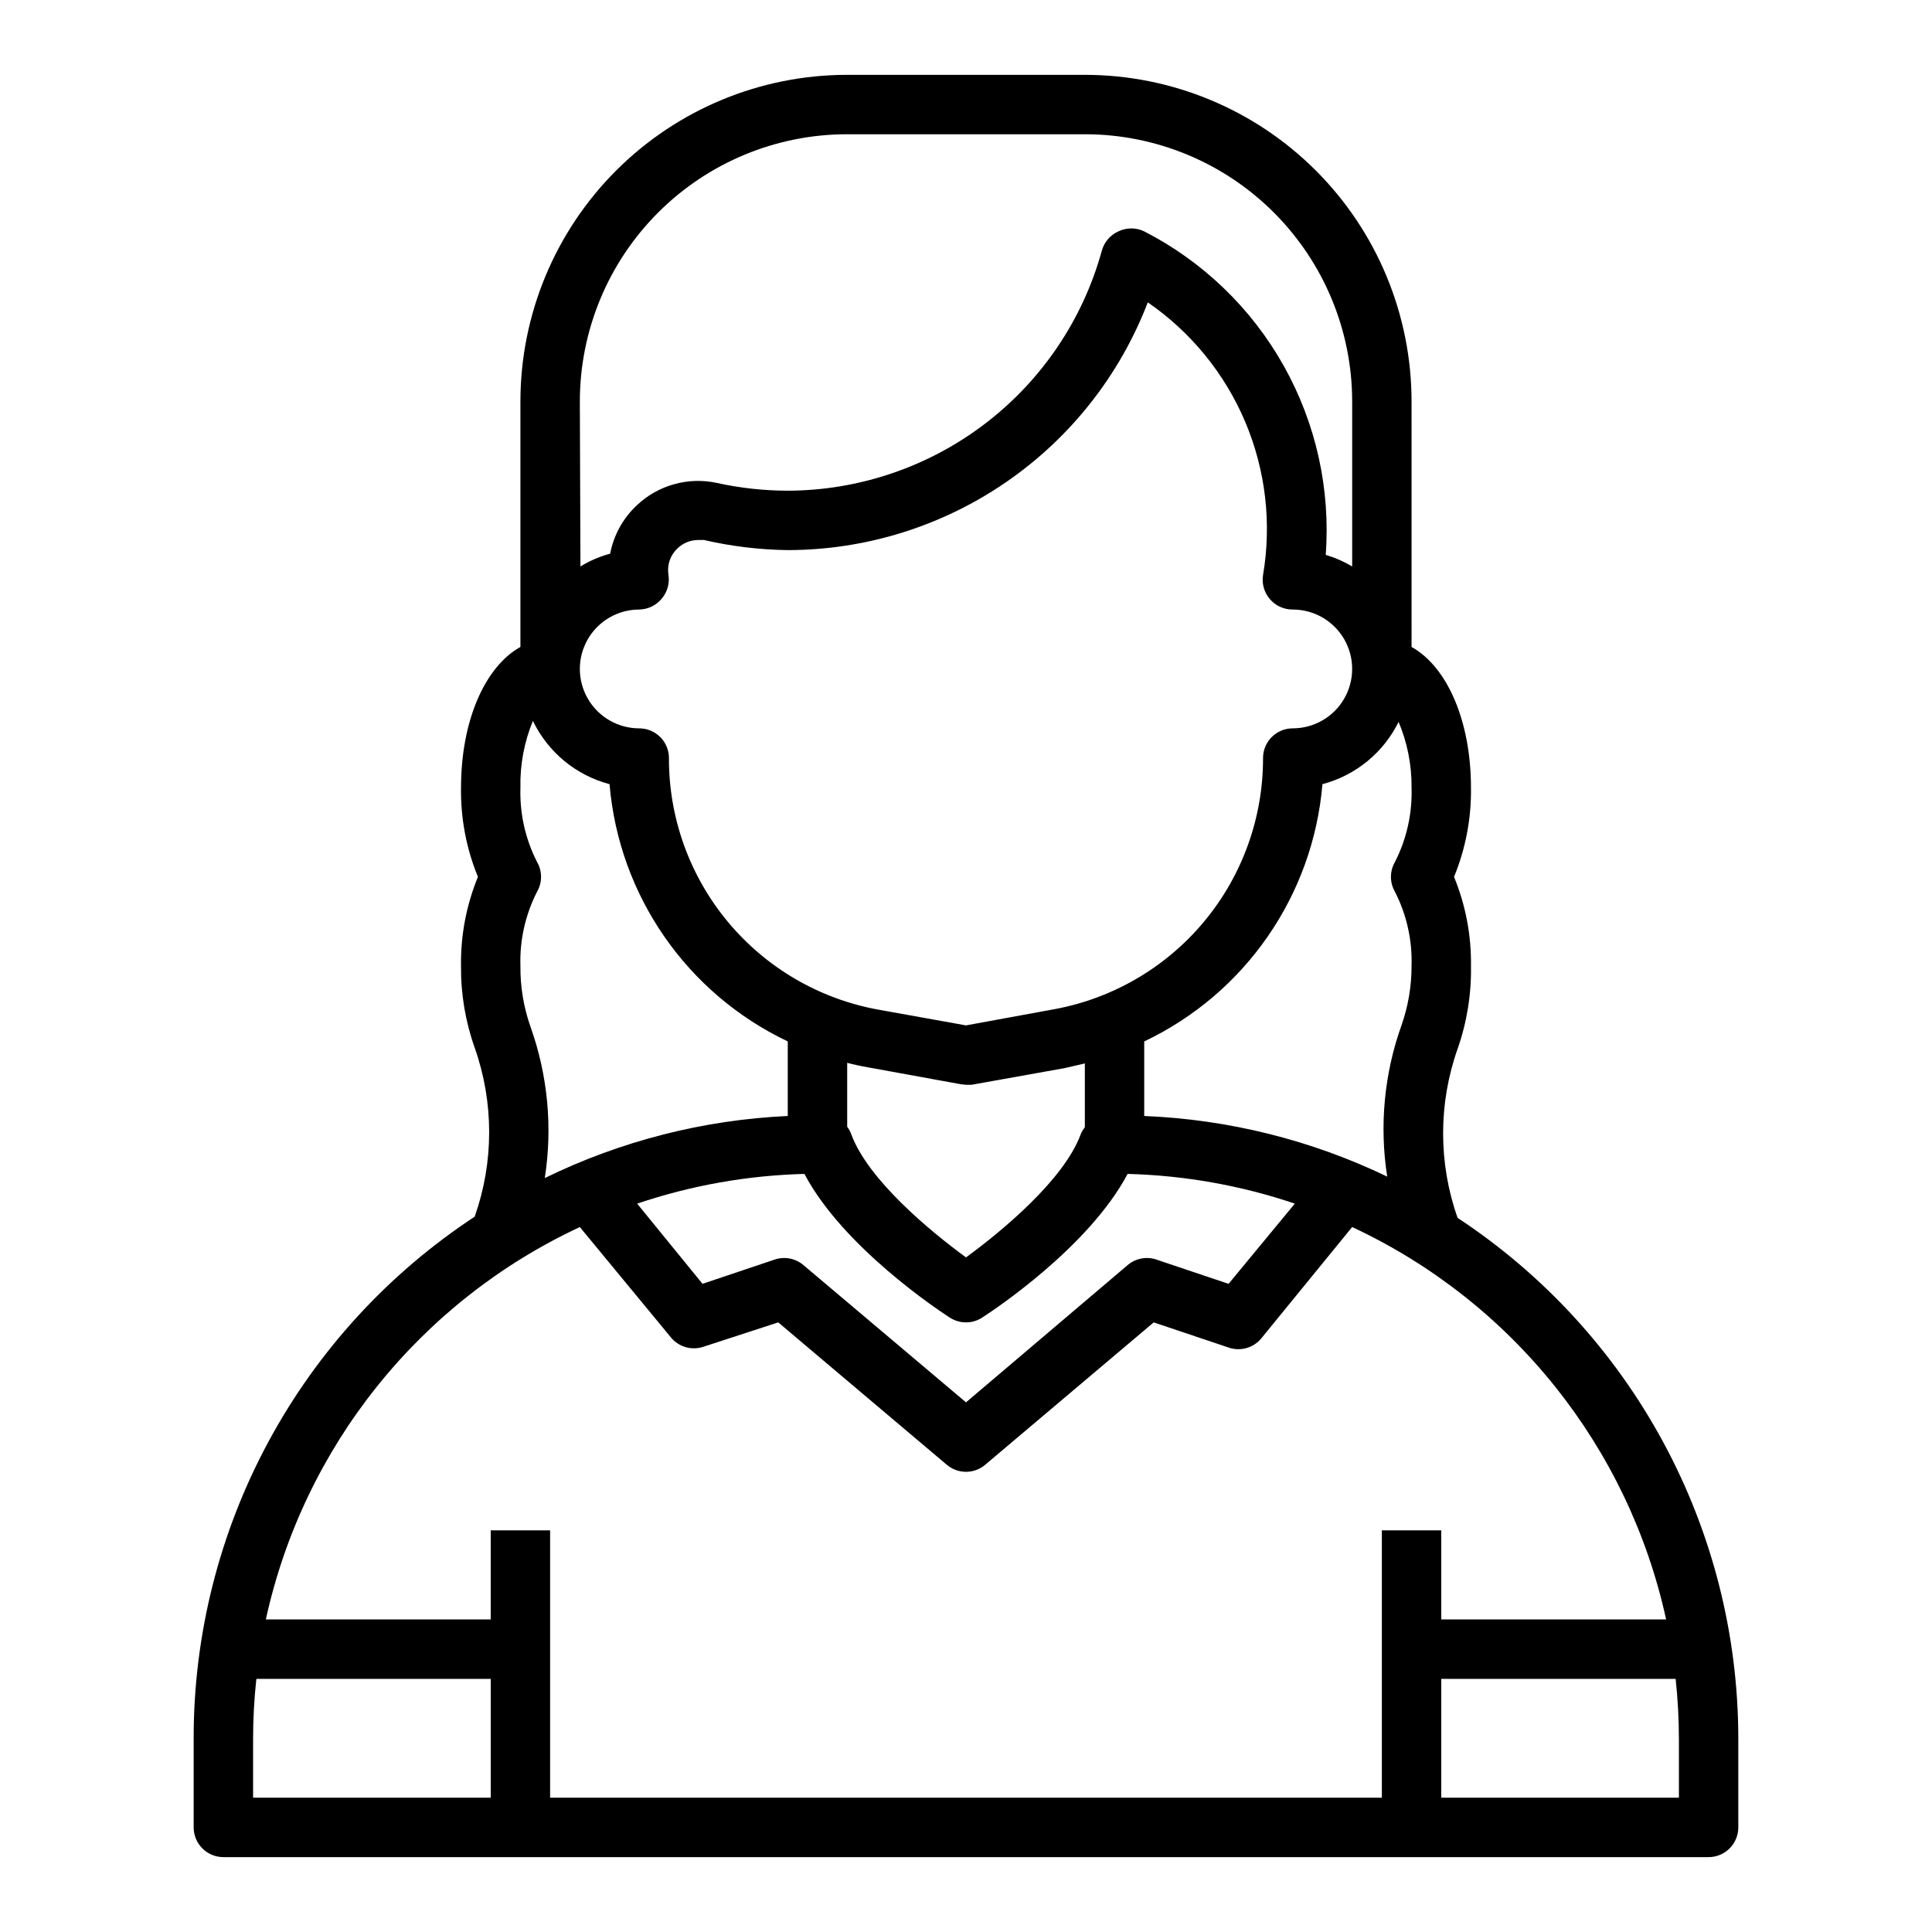 <?xml version="1.0" encoding="UTF-8"?>
<!-- Uploaded to: SVG Repo, www.svgrepo.com, Generator: SVG Repo Mixer Tools -->
<svg fill="#000000" width="800px" height="800px" version="1.1" viewBox="144 144 512 512" xmlns="http://www.w3.org/2000/svg">
 <path d="m530.28 466.75c-5.121-14.492-5.121-30.301 0-44.793 2.473-7.051 3.672-14.488 3.543-21.961 0.113-8.098-1.414-16.129-4.488-23.617 3.074-7.488 4.602-15.523 4.488-23.617 0-17.789-6.375-32.117-15.742-37.312l-0.004-65.023c0-22.965-9.121-44.992-25.363-61.23-16.238-16.238-38.262-25.363-61.227-25.363h-62.977c-22.969 0-44.992 9.125-61.23 25.363s-25.363 38.266-25.363 61.23v65.023c-9.367 5.195-15.742 19.523-15.742 37.312-0.117 8.094 1.41 16.129 4.484 23.617-3.074 7.488-4.602 15.52-4.484 23.617-0.07 7.371 1.156 14.699 3.621 21.648 5.117 14.488 5.117 30.297 0 44.789-22.902 15.062-41.695 35.582-54.695 59.711-13 24.129-19.797 51.113-19.777 78.523v23.617c0 2.086 0.832 4.09 2.309 5.566 1.477 1.473 3.477 2.305 5.566 2.305h393.6c2.086 0 4.09-0.832 5.566-2.305 1.473-1.477 2.305-3.481 2.305-5.566v-23.617c-0.023-27.348-6.832-54.266-19.816-78.336-12.984-24.066-31.734-44.543-54.574-59.582zm-15.742-131.7h-0.004c2.398 5.594 3.606 11.625 3.543 17.711 0.215 6.828-1.301 13.598-4.406 19.68-1.406 2.438-1.406 5.438 0 7.875 3.106 6.082 4.621 12.852 4.406 19.68 0.008 5.359-0.895 10.684-2.676 15.742-4.582 12.832-5.879 26.605-3.777 40.07-20.145-9.691-42.059-15.156-64.395-16.059v-19.762c26.754-12.699 44.742-38.66 47.23-68.172 8.895-2.352 16.316-8.477 20.312-16.766zm-118.79 158.15c2.594 1.66 5.914 1.66 8.504 0 3.07-1.969 28.34-18.734 38.574-38.102 15.082 0.391 30.023 3.043 44.316 7.875l-17.555 21.254-18.973-6.375 0.004-0.004c-2.703-0.973-5.719-0.398-7.875 1.496l-42.742 36.289-42.98-36.289h-0.004c-2.152-1.895-5.172-2.469-7.871-1.496l-18.973 6.375-17.316-21.25c14.297-4.832 29.234-7.484 44.32-7.875 10.234 19.367 35.5 36.133 38.57 38.102zm-27.234-50.617v-16.926c1.785 0.473 3.594 0.867 5.434 1.18l24.641 4.488 1.414 0.16h1.418l24.641-4.41 5.434-1.258v16.926l-0.004-0.004c-0.457 0.578-0.824 1.211-1.105 1.891-4.41 11.965-20.781 25.586-30.387 32.59-9.605-7.008-25.977-20.625-30.387-32.59h0.004c-0.266-0.734-0.637-1.422-1.102-2.047zm-70.848-192.16c0-18.789 7.461-36.809 20.75-50.098 13.285-13.285 31.305-20.75 50.098-20.75h62.977c18.789 0 36.809 7.465 50.094 20.75 13.289 13.289 20.754 31.309 20.754 50.098v43.691c-2.199-1.309-4.555-2.34-7.008-3.07 1.293-17.434-2.578-34.863-11.133-50.113-8.555-15.246-21.41-27.633-36.965-35.613-2.164-1.047-4.684-1.047-6.848 0-2.184 0.973-3.805 2.883-4.41 5.195-5.035 18.219-15.891 34.289-30.914 45.762-15.027 11.469-33.391 17.707-52.293 17.766-6.301-0.012-12.582-0.695-18.734-2.047-7.625-1.664-15.582 0.543-21.254 5.902-3.664 3.418-6.144 7.914-7.086 12.832-2.773 0.746-5.422 1.887-7.871 3.387zm15.742 55.105c2.328-0.039 4.516-1.105 5.984-2.914 1.504-1.789 2.141-4.152 1.73-6.453-0.352-2.547 0.559-5.102 2.441-6.852 1.438-1.387 3.352-2.176 5.352-2.203h1.652c7.285 1.684 14.727 2.578 22.199 2.676 20.676-0.023 40.855-6.312 57.887-18.031s30.113-28.32 37.523-47.621c11.449 7.879 20.41 18.871 25.824 31.676 5.41 12.801 7.047 26.887 4.719 40.59-0.363 2.289 0.297 4.621 1.812 6.375 1.512 1.77 3.731 2.781 6.059 2.758 5.625 0 10.824 3 13.637 7.871s2.812 10.871 0 15.742c-2.812 4.875-8.012 7.875-13.637 7.875-4.348 0-7.871 3.523-7.871 7.871 0.031 15.777-5.465 31.07-15.527 43.219-10.066 12.152-24.07 20.395-39.578 23.301l-23.613 4.328-23.223-4.172c-15.609-2.828-29.723-11.059-39.871-23.25-10.145-12.191-15.68-27.566-15.629-43.426 0-2.09-0.828-4.09-2.305-5.566-1.477-1.477-3.481-2.305-5.566-2.305-5.625 0-10.824-3-13.633-7.875-2.812-4.871-2.812-10.871 0-15.742 2.809-4.871 8.008-7.871 13.633-7.871zm-27.078 66.914v-0.004c-3.109-6.082-4.625-12.852-4.41-19.68-0.137-6.07 0.988-12.102 3.305-17.711 3.996 8.289 11.418 14.414 20.312 16.766 2.488 29.512 20.477 55.473 47.23 68.172v19.762c-22.363 1.027-44.277 6.625-64.391 16.449 2.098-13.461 0.801-27.234-3.781-40.066-1.824-5.184-2.731-10.645-2.676-16.137-0.215-6.828 1.301-13.598 4.41-19.68 1.406-2.438 1.406-5.438 0-7.875zm-12.281 247.96h-62.977v-15.742c0.008-5.262 0.297-10.516 0.867-15.746h62.109zm314.88-15.742v15.742h-62.98v-31.488h62.113c0.566 5.231 0.855 10.484 0.863 15.746zm-62.977-31.488-0.004-23.617h-15.742v70.848h-220.42v-70.848h-15.742v23.617h-59.594c10.004-45.742 40.773-84.199 83.211-103.99l24.168 29.285-0.004-0.004c2.078 2.512 5.492 3.484 8.582 2.441l19.836-6.457 44.633 37.707h0.004c2.945 2.523 7.285 2.523 10.234 0l44.633-37.707 19.918 6.691h-0.004c3.09 1.043 6.504 0.074 8.582-2.438l24.09-29.52c42.434 19.789 73.207 58.246 83.207 103.99z"/>
</svg>